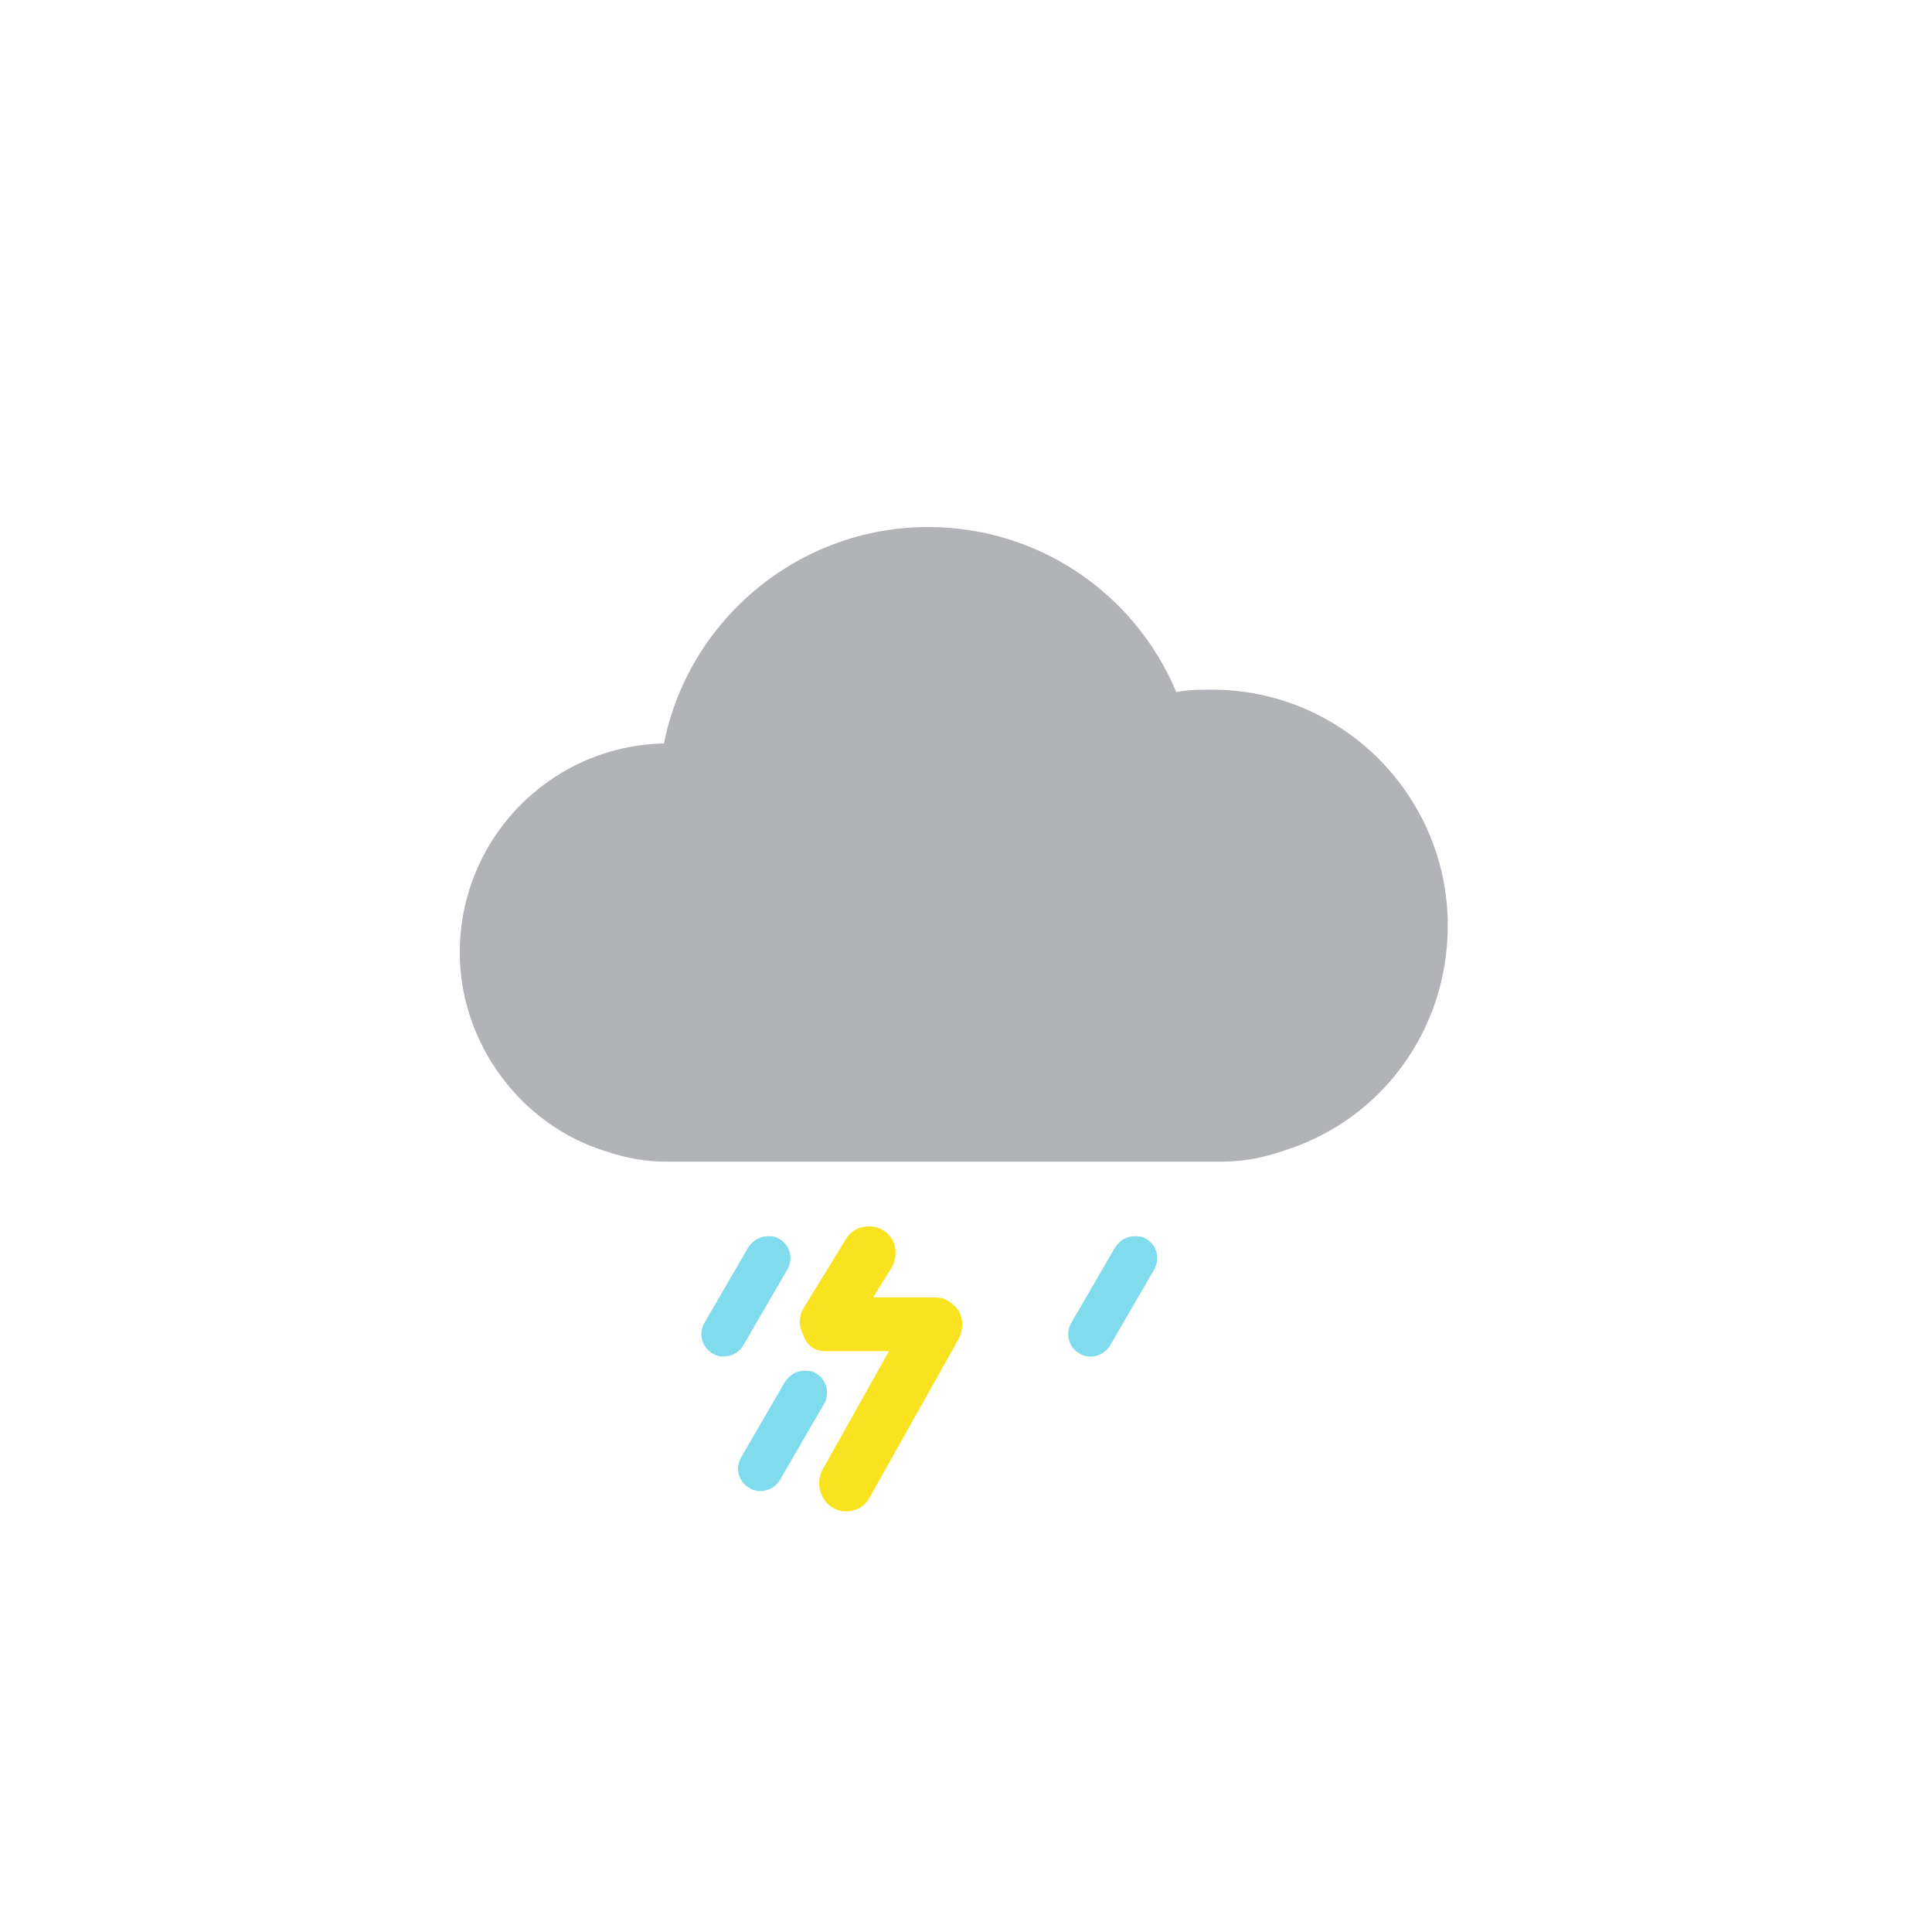 <svg xmlns="http://www.w3.org/2000/svg" viewBox="0 0 158 158" xmlns:xlink="http://www.w3.org/1999/xlink">
	<defs>
		<path id="drop" fill="#80DBEC" d="M2.7-4.7C2.4-4.9,2.1-4.9,1.8-4.9C1.2-4.9,0.6-4.6,0.2-4l-3.6,6.2c-0.5,0.9-0.2,2,0.7,2.5c0.8,0.5,2,0.2,2.5-0.7l3.6-6.2C3.9-3.1,3.6-4.2,2.7-4.7L2.7-4.7z"/>
	</defs>
	<path transform="translate(78 69)" fill="#B1B3B6" d="M21.9,26h-45.5c-1.6,0-3.2-0.3-4.7-0.8c-7.1-2.1-12.1-8.9-12.1-16.3c0-9.3,7.4-16.9,16.7-17.1c2-10.1,11-17.7,21.6-17.7c9,0,16.9,5.4,20.3,13.5c1-0.2,2-0.2,2.9-0.2c10.7,0,19.3,8.7,19.3,19.3c0,8.5-5.4,15.9-13.4,18.4C25.3,25.7,23.6,26,21.9,26L21.9,26z">
		<animateTransform attributeName="transform"
						  attributeType="XML"
						  type="translate"
						  values="0 0; -5 0; 0 0"
						  additive="sum"
						  begin="-5s"
						  dur="6s"
						  repeatCount="indefinite"
						  calcMode="spline"
						  keySplines="0.3 0 0.7 1 ; 0.3 0 0.7 1"/>
		<animateTransform attributeName="transform"
						  attributeType="XML"
						  type="scale"
						  values="0.9; 1; 0.9"
						  begin="-5s"
						  dur="6s"
						  additive="sum"
						  repeatCount="indefinite"
						  calcMode="spline"
						  keySplines="0.3 0 0.7 1 ; 0.3 0 0.7 1"/>
	</path>
	<use xlink:href="#drop" transform="translate(91 106)">
		<animate          attributeName="opacity"
						  values="0;1;1;0;0"
						  dur="0.8s"
						  begin="0s"
						  repeatCount="indefinite"/>
		<animateTransform attributeName="transform"
						  attributeType="XML"
						  type="translate"
						  values="0 -8; -8 8"
						  additive="sum"
						  begin="0s"
						  dur="0.8s"
						  repeatCount="indefinite"/>
	</use>
	<use xlink:href="#drop" transform="translate(61 106)">
		<animate          attributeName="opacity"
						  values="0;1;1;0;0"
						  dur="0.8s"
						  begin="-0.4s"
						  repeatCount="indefinite"/>
		<animateTransform attributeName="transform"
						  attributeType="XML"
						  type="translate"
						  values="0 -8; -8 8"
						  additive="sum"
						  begin="-0.4s"
						  dur="0.8s"
						  repeatCount="indefinite"/>
	</use>
	<use xlink:href="#drop" transform="translate(64 117)">
		<animate          attributeName="opacity"
						  values="0;1;1;0;0"
						  dur="0.8s"
						  begin="-0.2s"
						  repeatCount="indefinite"/>
		<animateTransform attributeName="transform"
						  attributeType="XML"
						  type="translate"
						  values="0 -8; -8 8"
						  additive="sum"
						  begin="-0.2s"
						  dur="0.8s"
						  repeatCount="indefinite"/>
	</use>
	<path transform="translate(72 112)" fill="#F9E321" d="M6.4-4.8C6-5.4,5.3-5.9,4.5-5.9h-5.1l1.5-2.4c0.3-0.5,0.4-1.1,0.3-1.7c-0.1-0.6-0.5-1.1-1-1.4c-1-0.6-2.4-0.3-3,0.7l-3.5,5.7c-0.4,0.7-0.4,1.5,0,2.2C-6-1.9-5.3-1.5-4.5-1.5h5.2l-5.5,9.8C-5,8.8-5.1,9.4-4.9,10c0.2,0.6,0.5,1,1,1.3c0.3,0.2,0.7,0.3,1,0.3c0,0,0,0,0,0l0.1,0h0c0.8,0,1.5-0.4,1.9-1.1l7.3-13C6.8-3.3,6.8-4.1,6.4-4.8z">
		<animate          attributeName="opacity"
						  values="0;1;1;0;0;0;0;0;0;0;0;0;0;1;0;0;0;0;0;0;0;0;1;0;0;0"
						  dur="4"
						  begin="0s"
						  repeatCount="indefinite"/>
	</path>
</svg>
